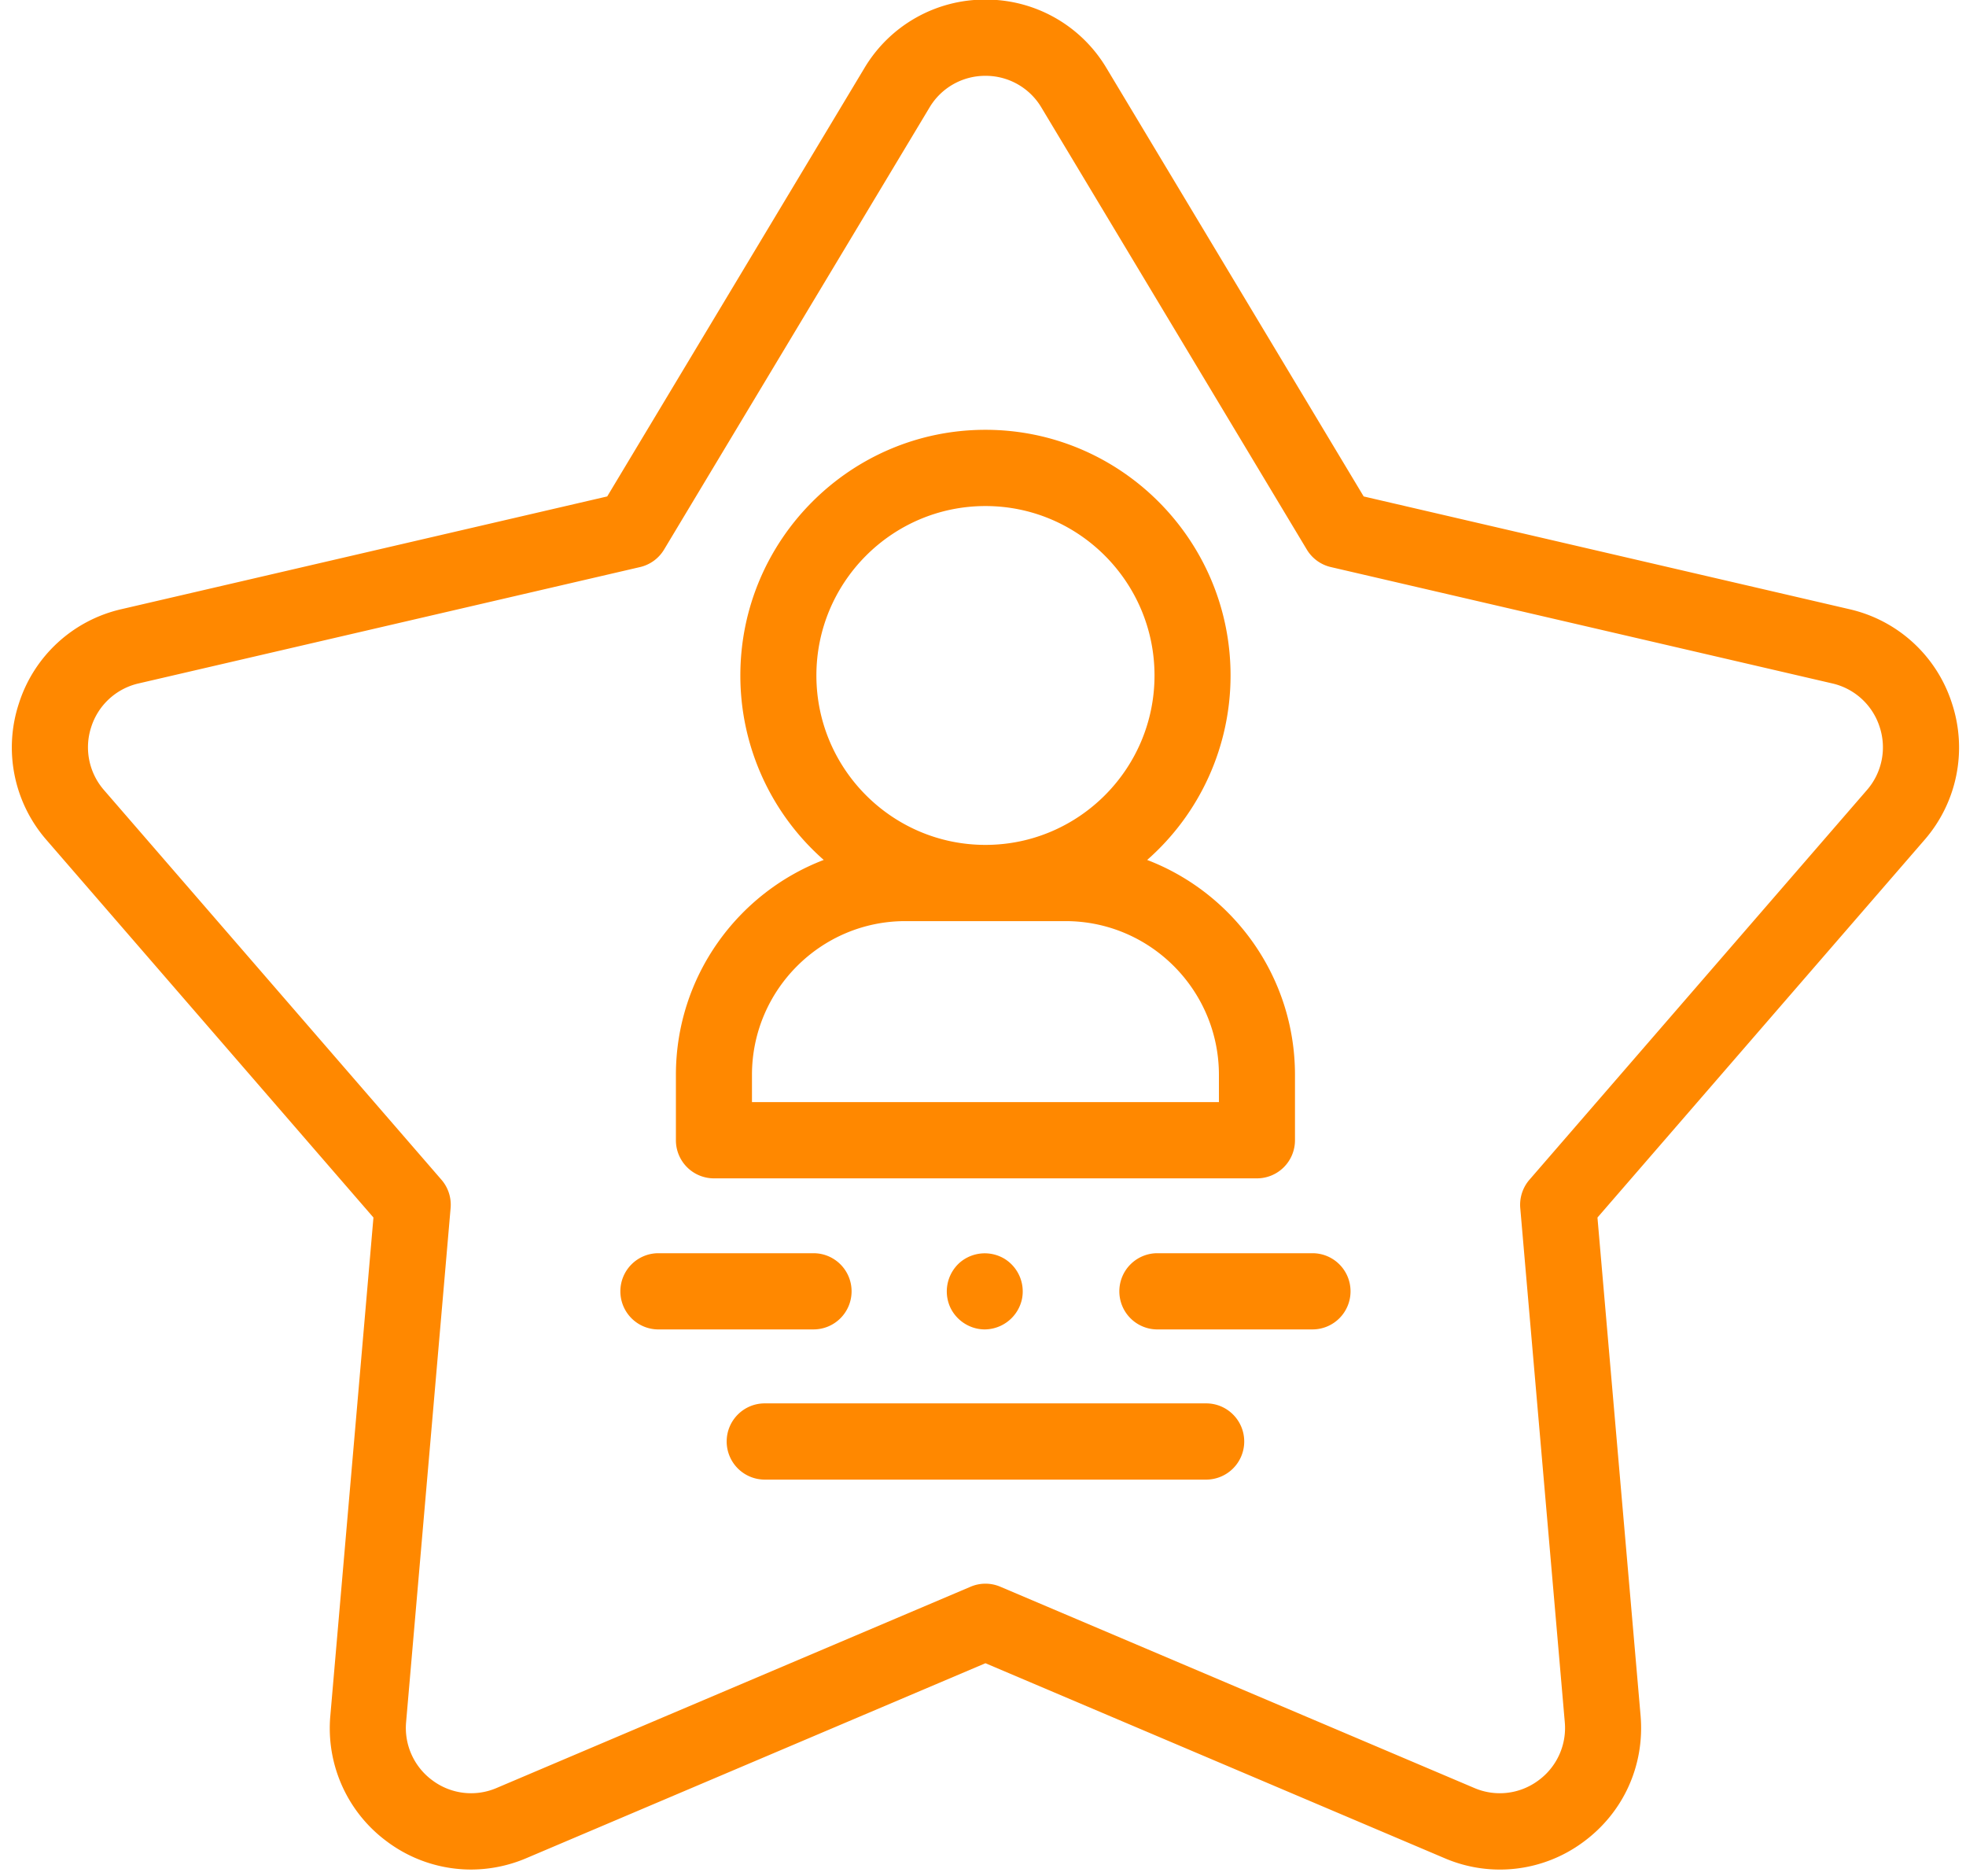 <svg xmlns="http://www.w3.org/2000/svg" width="109" height="104" viewBox="0 0 109 104"><g><g><path fill="#f80" d="M36.504 73.69a2.11 2.11 0 0 1-2.109-2.113 2.11 2.11 0 0 1 2.109-2.112h8.6a2.11 2.11 0 0 1 2.11 2.112 2.111 2.111 0 0 1-2.11 2.112zm27.663 0a2.111 2.111 0 0 1-2.108-2.113 2.11 2.11 0 0 1 2.108-2.112h8.601a2.11 2.11 0 0 1 2.109 2.112 2.11 2.11 0 0 1-2.109 2.112zm-11.554-1.402a2.133 2.133 0 0 1 .62-2.321 2.125 2.125 0 0 1 2.477-.182 2.127 2.127 0 0 1 .954 2.203 2.13 2.13 0 0 1-2.067 1.701c-.88 0-1.69-.57-1.984-1.4zm-10.215 9.726a2.112 2.112 0 0 1-2.109-2.113c0-1.166.945-2.112 2.109-2.112h24.476c1.164 0 2.109.946 2.109 2.112a2.112 2.112 0 0 1-2.109 2.113zm21.204-34.347c4.787 1.832 8.195 6.481 8.195 11.914v3.623a2.11 2.11 0 0 1-2.108 2.112H39.583a2.11 2.11 0 0 1-2.109-2.112V59.58c0-5.433 3.41-10.082 8.196-11.914a13.6 13.6 0 0 1-4.623-10.225c0-7.508 6.096-13.617 13.589-13.617s13.589 6.11 13.589 13.617a13.6 13.6 0 0 1-4.623 10.225zM54.636 28.05c-5.168 0-9.373 4.212-9.373 9.391s4.205 9.391 9.373 9.391c5.168 0 9.373-4.212 9.373-9.39 0-5.18-4.205-9.392-9.373-9.392zM67.58 59.58c0-4.7-3.815-8.523-8.505-8.523h-8.88c-4.688 0-8.504 3.824-8.504 8.523v1.509h25.89zm-46.064 42.54a7.798 7.798 0 0 1-3.2-7.033l2.389-27.6-18.121-20.92a7.801 7.801 0 0 1-1.536-7.576 7.784 7.784 0 0 1 5.686-5.225l26.932-6.249L47.92 3.782a7.775 7.775 0 0 1 6.716-3.805 7.775 7.775 0 0 1 6.715 3.805l14.255 23.736 26.932 6.25a7.784 7.784 0 0 1 5.685 5.224 7.803 7.803 0 0 1-1.534 7.576l-18.122 20.92 2.39 27.6c.24 2.77-.957 5.4-3.202 7.033a7.763 7.763 0 0 1-7.664.877L54.636 92.192l-25.455 10.806a7.852 7.852 0 0 1-3.072.63 7.79 7.79 0 0 1-4.593-1.507zm30.018-96.16L36.818 30.462a2.11 2.11 0 0 1-1.33.97l-27.803 6.45a3.601 3.601 0 0 0-2.627 2.415 3.61 3.61 0 0 0 .71 3.5l18.707 21.596c.375.433.558.999.508 1.568l-2.467 28.49a3.603 3.603 0 0 0 1.48 3.25 3.581 3.581 0 0 0 3.54.405l26.277-11.155a2.1 2.1 0 0 1 1.646 0l26.277 11.155a3.58 3.58 0 0 0 3.54-.405 3.6 3.6 0 0 0 1.479-3.25l-2.468-28.49a2.122 2.122 0 0 1 .509-1.568l18.707-21.596a3.604 3.604 0 0 0 .71-3.5 3.601 3.601 0 0 0-2.627-2.415l-27.802-6.45a2.11 2.11 0 0 1-1.331-.97L57.738 5.96a3.59 3.59 0 0 0-3.102-1.757 3.59 3.59 0 0 0-3.102 1.757z"/></g></g></svg>